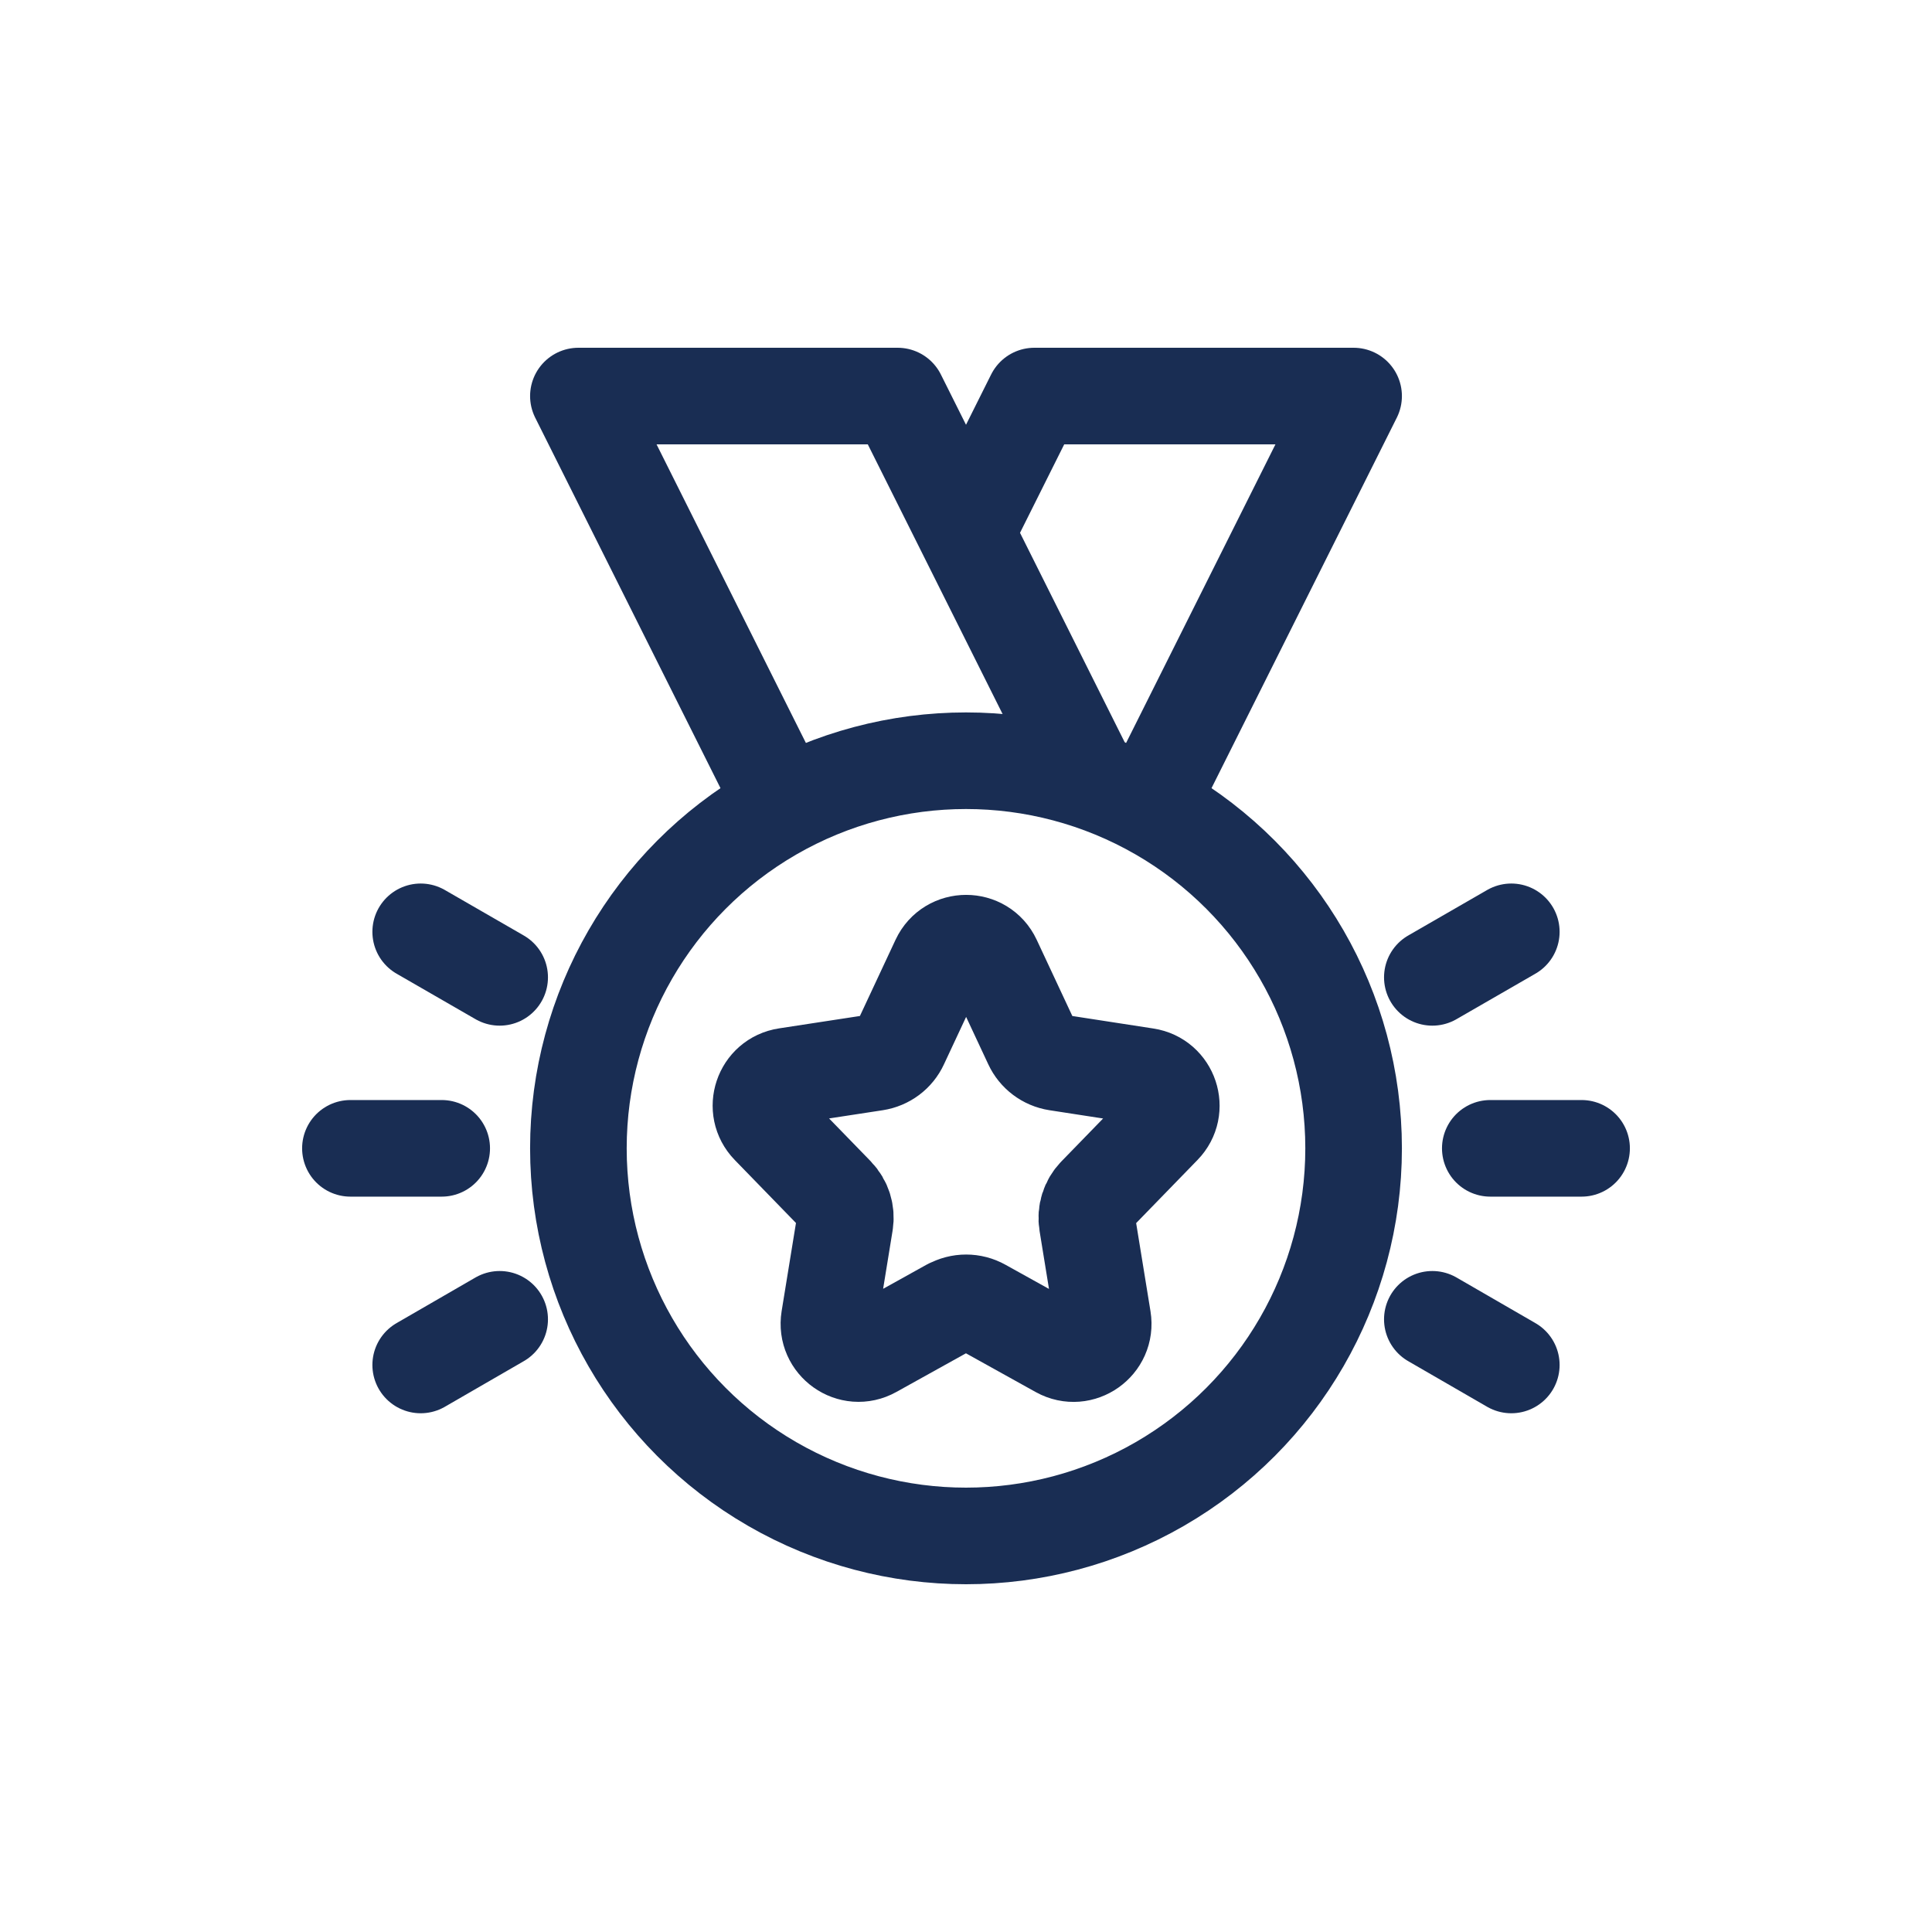 <?xml version="1.0" encoding="UTF-8"?><svg id="uuid-f73566fe-18da-428d-8380-610eca735b88" xmlns="http://www.w3.org/2000/svg" viewBox="0 0 160 160"><path d="M78.68,108.23l-6.39,3.55c-1.79,1-3.94-.52-3.61-2.56l1.29-7.93c.14-.85-.13-1.71-.73-2.33l-5.52-5.68c-1.4-1.44-.59-3.86,1.4-4.16l7.38-1.13c.9-.14,1.67-.71,2.05-1.54l3.24-6.93c.88-1.88,3.56-1.88,4.44,0l3.24,6.93c.38.82,1.15,1.4,2.05,1.54l7.39,1.14c1.98.3,2.79,2.72,1.39,4.15l-5.53,5.69c-.6.62-.87,1.48-.73,2.33l1.29,7.93c.33,2.03-1.82,3.55-3.61,2.56l-6.39-3.55c-.82-.46-1.82-.46-2.64,0Z" fill="none" stroke="#192d53" stroke-linejoin="round" stroke-width="8"/><circle cx="80" cy="95.1" r="32.1" fill="none" stroke="#192d53" stroke-linecap="round" stroke-linejoin="round" stroke-width="8"/><polyline points="90.3 64.73 74.34 32.8 47.9 32.8 64.9 66.79" fill="none" stroke="#192d53" stroke-linejoin="round" stroke-width="8"/><polyline points="95.1 66.79 112.1 32.8 85.66 32.8 80 44.13" fill="none" stroke="#192d53" stroke-linejoin="round" stroke-width="8"/><line x1="41.38" y1="80.94" x2="34.84" y2="77.17" fill="none" stroke="#192d53" stroke-linecap="round" stroke-linejoin="round" stroke-width="8"/><line x1="36.58" y1="95.1" x2="29.02" y2="95.1" fill="none" stroke="#192d53" stroke-linecap="round" stroke-linejoin="round" stroke-width="8"/><line x1="34.84" y1="113.04" x2="41.38" y2="109.26" fill="none" stroke="#192d53" stroke-linecap="round" stroke-linejoin="round" stroke-width="8"/><line x1="118.62" y1="80.94" x2="125.16" y2="77.17" fill="none" stroke="#192d53" stroke-linecap="round" stroke-linejoin="round" stroke-width="8"/><line x1="123.42" y1="95.1" x2="130.98" y2="95.1" fill="none" stroke="#192d53" stroke-linecap="round" stroke-linejoin="round" stroke-width="8"/><line x1="125.16" y1="113.04" x2="118.62" y2="109.26" fill="none" stroke="#192d53" stroke-linecap="round" stroke-linejoin="round" stroke-width="8"/></svg>